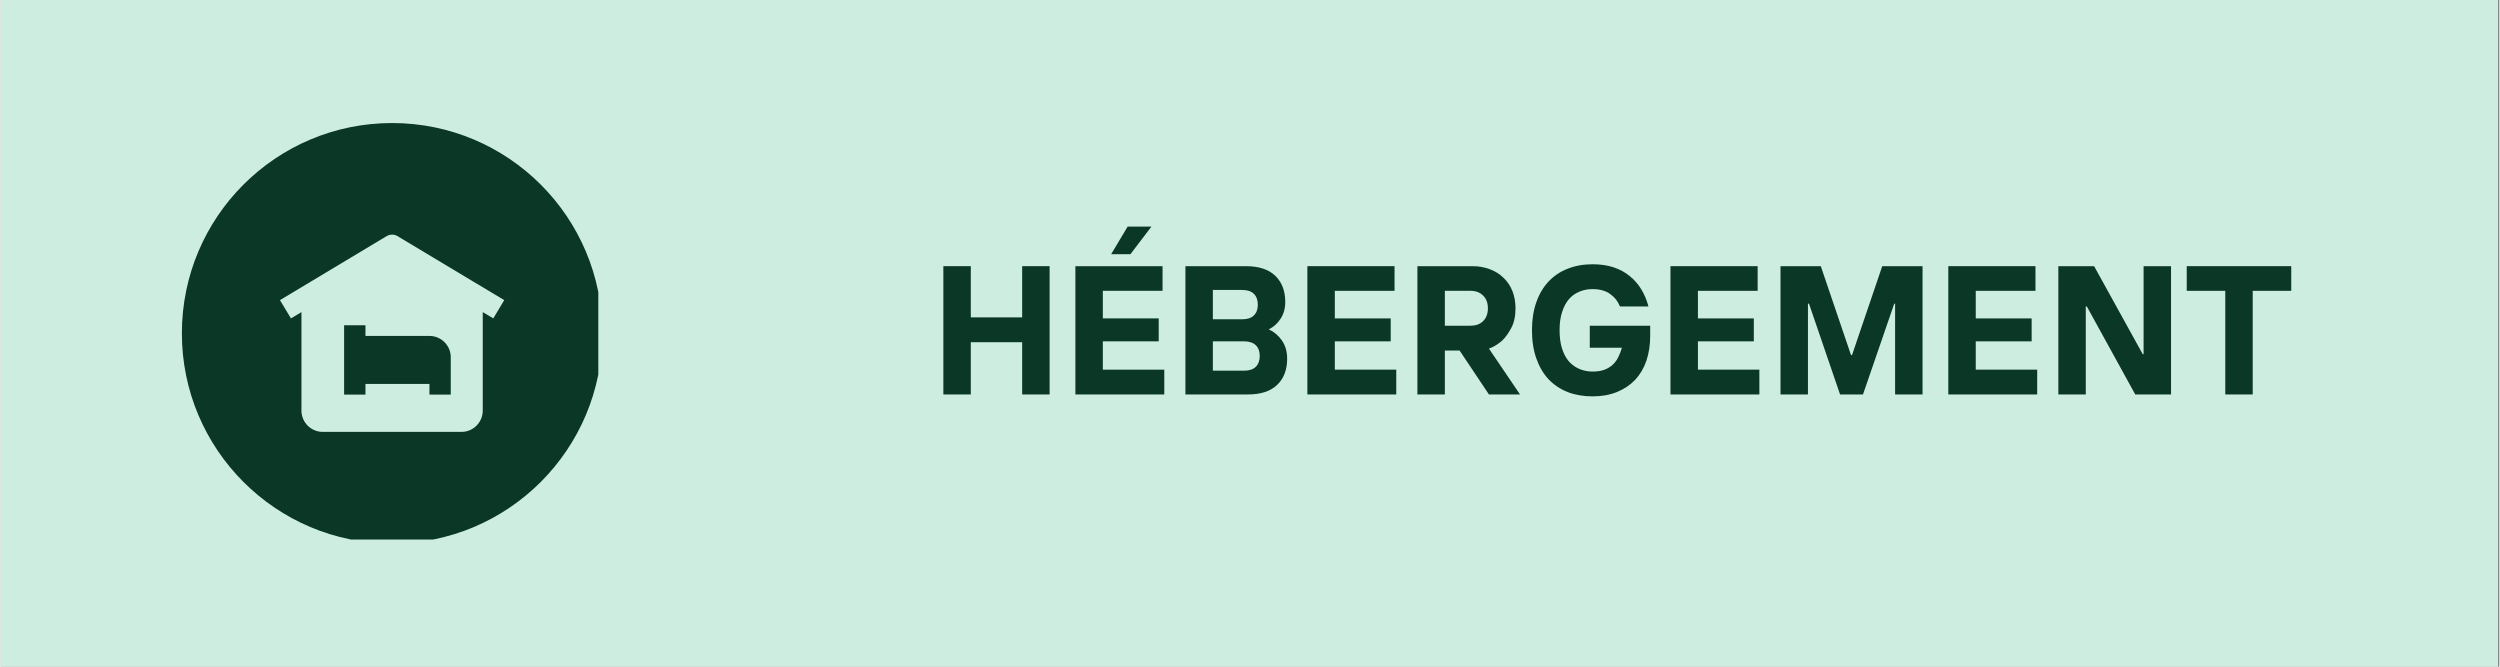 <svg xmlns="http://www.w3.org/2000/svg" xmlns:xlink="http://www.w3.org/1999/xlink" width="300" viewBox="0 0 224.88 60" height="80" preserveAspectRatio="xMidYMid meet"><rect x="0" y="0" width="224.88" height="60" fill="#808080" stroke="none"/><defs><g></g><clipPath id="67d68453ed"><path d="M 0 0.016 L 224.762 0.016 L 224.762 59.984 L 0 59.984 Z M 0 0.016 " clip-rule="nonzero"></path></clipPath><clipPath id="25f4e9c74b"><path d="M 16.309 11.074 L 53.789 11.074 L 53.789 48.555 L 16.309 48.555 Z M 16.309 11.074 " clip-rule="nonzero"></path></clipPath></defs><g clip-path="url(#67d68453ed)"><path fill="#ffffff" d="M 0 0.016 L 224.879 0.016 L 224.879 59.984 L 0 59.984 Z M 0 0.016 " fill-opacity="1" fill-rule="nonzero"></path><path fill="#cceddf" d="M 0 0.016 L 224.879 0.016 L 224.879 59.984 L 0 59.984 Z M 0 0.016 " fill-opacity="1" fill-rule="nonzero"></path></g><g clip-path="url(#25f4e9c74b)"><path fill="#0a3726" d="M 35.23 48.918 C 45.68 48.918 54.152 40.445 54.152 29.996 C 54.152 19.543 45.68 11.074 35.23 11.074 C 24.781 11.074 16.309 19.543 16.309 29.996 C 16.309 40.445 24.781 48.918 35.23 48.918 Z M 45.32 27.012 L 35.723 21.254 C 35.422 21.07 35.039 21.07 34.734 21.254 L 25.137 27.012 L 26.125 28.656 L 27.07 28.09 L 27.07 36.953 C 27.07 38.012 27.93 38.871 28.992 38.871 L 41.469 38.871 C 42.527 38.871 43.387 38.012 43.387 36.953 L 43.387 28.09 L 44.336 28.656 Z M 38.59 30.234 L 32.832 30.234 L 32.832 29.273 L 30.91 29.273 L 30.91 35.512 L 32.832 35.512 L 32.832 34.555 L 38.59 34.555 L 38.59 35.512 L 40.508 35.512 L 40.508 32.152 C 40.508 31.094 39.648 30.234 38.59 30.234 Z M 38.59 30.234 " fill-opacity="1" fill-rule="evenodd"></path></g><g fill="#0a3726" fill-opacity="1"><g transform="translate(83.686, 35.502)"><g><path d="M 1.156 -11.547 L 3.625 -11.547 L 3.625 -6.938 L 8.25 -6.938 L 8.25 -11.547 L 10.719 -11.547 L 10.719 0 L 8.25 0 L 8.25 -4.703 L 3.625 -4.703 L 3.625 0 L 1.156 0 Z M 1.156 -11.547 "></path></g></g></g><g fill="#0a3726" fill-opacity="1"><g transform="translate(95.569, 35.502)"><g><path d="M 1.156 -11.547 L 9 -11.547 L 9 -9.328 L 3.625 -9.328 L 3.625 -6.844 L 8.656 -6.844 L 8.656 -4.781 L 3.625 -4.781 L 3.625 -2.234 L 9.156 -2.234 L 9.156 0 L 1.156 0 Z M 5.859 -15.109 L 8 -15.109 L 6.109 -12.625 L 4.375 -12.625 Z M 5.859 -15.109 "></path></g></g></g><g fill="#0a3726" fill-opacity="1"><g transform="translate(105.472, 35.502)"><g><path d="M 1.156 -11.547 L 6.594 -11.547 C 7.758 -11.547 8.641 -11.258 9.234 -10.688 C 9.836 -10.113 10.141 -9.328 10.141 -8.328 C 10.141 -7.742 10 -7.238 9.719 -6.812 C 9.438 -6.383 9.082 -6.066 8.656 -5.859 C 9.125 -5.648 9.516 -5.32 9.828 -4.875 C 10.148 -4.426 10.312 -3.875 10.312 -3.219 C 10.312 -2.219 10.008 -1.43 9.406 -0.859 C 8.812 -0.285 7.93 0 6.766 0 L 1.156 0 Z M 6.438 -2.141 C 6.895 -2.141 7.242 -2.254 7.484 -2.484 C 7.723 -2.723 7.844 -3.051 7.844 -3.469 C 7.844 -3.883 7.723 -4.207 7.484 -4.438 C 7.242 -4.664 6.895 -4.781 6.438 -4.781 L 3.625 -4.781 L 3.625 -2.141 Z M 6.266 -6.766 C 6.734 -6.766 7.082 -6.879 7.312 -7.109 C 7.551 -7.336 7.672 -7.66 7.672 -8.078 C 7.672 -8.504 7.551 -8.832 7.312 -9.062 C 7.082 -9.289 6.734 -9.406 6.266 -9.406 L 3.625 -9.406 L 3.625 -6.766 Z M 6.266 -6.766 "></path></g></g></g><g fill="#0a3726" fill-opacity="1"><g transform="translate(116.448, 35.502)"><g><path d="M 1.156 -11.547 L 9 -11.547 L 9 -9.328 L 3.625 -9.328 L 3.625 -6.844 L 8.656 -6.844 L 8.656 -4.781 L 3.625 -4.781 L 3.625 -2.234 L 9.156 -2.234 L 9.156 0 L 1.156 0 Z M 1.156 -11.547 "></path></g></g></g><g fill="#0a3726" fill-opacity="1"><g transform="translate(126.351, 35.502)"><g><path d="M 1.156 -11.547 L 6.109 -11.547 C 6.68 -11.547 7.207 -11.453 7.688 -11.266 C 8.164 -11.086 8.57 -10.832 8.906 -10.5 C 9.25 -10.176 9.516 -9.781 9.703 -9.312 C 9.891 -8.844 9.984 -8.32 9.984 -7.75 C 9.984 -7.031 9.852 -6.438 9.594 -5.969 C 9.344 -5.5 9.07 -5.125 8.781 -4.844 C 8.426 -4.531 8.031 -4.289 7.594 -4.125 L 10.391 0 L 7.594 0 L 4.953 -3.953 L 3.625 -3.953 L 3.625 0 L 1.156 0 Z M 5.938 -6.188 C 6.406 -6.188 6.781 -6.32 7.062 -6.594 C 7.352 -6.875 7.5 -7.258 7.5 -7.75 C 7.5 -8.25 7.352 -8.633 7.062 -8.906 C 6.781 -9.188 6.406 -9.328 5.938 -9.328 L 3.625 -9.328 L 3.625 -6.188 Z M 5.938 -6.188 "></path></g></g></g><g fill="#0a3726" fill-opacity="1"><g transform="translate(137.161, 35.502)"><g><path d="M 6.109 0.172 C 5.285 0.172 4.535 0.039 3.859 -0.219 C 3.191 -0.488 2.617 -0.875 2.141 -1.375 C 1.672 -1.883 1.305 -2.508 1.047 -3.25 C 0.785 -3.988 0.656 -4.832 0.656 -5.781 C 0.656 -6.719 0.785 -7.555 1.047 -8.297 C 1.305 -9.035 1.672 -9.656 2.141 -10.156 C 2.617 -10.664 3.191 -11.051 3.859 -11.312 C 4.535 -11.582 5.285 -11.719 6.109 -11.719 C 6.828 -11.719 7.461 -11.625 8.016 -11.438 C 8.578 -11.25 9.062 -10.984 9.469 -10.641 C 9.883 -10.305 10.227 -9.91 10.5 -9.453 C 10.781 -8.992 10.992 -8.484 11.141 -7.922 L 8.578 -7.922 C 8.484 -8.148 8.363 -8.359 8.219 -8.547 C 8.07 -8.734 7.898 -8.895 7.703 -9.031 C 7.516 -9.176 7.289 -9.285 7.031 -9.359 C 6.77 -9.441 6.461 -9.484 6.109 -9.484 C 5.68 -9.484 5.285 -9.406 4.922 -9.25 C 4.555 -9.102 4.238 -8.875 3.969 -8.562 C 3.707 -8.25 3.504 -7.859 3.359 -7.391 C 3.211 -6.93 3.141 -6.395 3.141 -5.781 C 3.141 -5.156 3.211 -4.609 3.359 -4.141 C 3.504 -3.68 3.707 -3.297 3.969 -2.984 C 4.238 -2.68 4.555 -2.453 4.922 -2.297 C 5.285 -2.141 5.68 -2.062 6.109 -2.062 C 6.535 -2.062 6.898 -2.117 7.203 -2.234 C 7.516 -2.359 7.77 -2.52 7.969 -2.719 C 8.176 -2.926 8.336 -3.16 8.453 -3.422 C 8.578 -3.68 8.676 -3.941 8.75 -4.203 L 5.859 -4.203 L 5.859 -6.188 L 11.297 -6.188 L 11.297 -5.281 C 11.297 -4.457 11.18 -3.707 10.953 -3.031 C 10.723 -2.363 10.383 -1.789 9.938 -1.312 C 9.488 -0.844 8.941 -0.477 8.297 -0.219 C 7.66 0.039 6.93 0.172 6.109 0.172 Z M 6.109 0.172 "></path></g></g></g><g fill="#0a3726" fill-opacity="1"><g transform="translate(149.127, 35.502)"><g><path d="M 1.156 -11.547 L 9 -11.547 L 9 -9.328 L 3.625 -9.328 L 3.625 -6.844 L 8.656 -6.844 L 8.656 -4.781 L 3.625 -4.781 L 3.625 -2.234 L 9.156 -2.234 L 9.156 0 L 1.156 0 Z M 1.156 -11.547 "></path></g></g></g><g fill="#0a3726" fill-opacity="1"><g transform="translate(159.03, 35.502)"><g><path d="M 1.156 -11.547 L 4.781 -11.547 L 7.5 -3.547 L 7.594 -3.547 L 10.312 -11.547 L 13.938 -11.547 L 13.938 0 L 11.469 0 L 11.469 -8.172 L 11.391 -8.172 L 8.578 0 L 6.516 0 L 3.719 -8.172 L 3.625 -8.172 L 3.625 0 L 1.156 0 Z M 1.156 -11.547 "></path></g></g></g><g fill="#0a3726" fill-opacity="1"><g transform="translate(174.132, 35.502)"><g><path d="M 1.156 -11.547 L 9 -11.547 L 9 -9.328 L 3.625 -9.328 L 3.625 -6.844 L 8.656 -6.844 L 8.656 -4.781 L 3.625 -4.781 L 3.625 -2.234 L 9.156 -2.234 L 9.156 0 L 1.156 0 Z M 1.156 -11.547 "></path></g></g></g><g fill="#0a3726" fill-opacity="1"><g transform="translate(184.035, 35.502)"><g><path d="M 1.156 -11.547 L 4.375 -11.547 L 8.75 -3.625 L 8.828 -3.625 L 8.828 -11.547 L 11.297 -11.547 L 11.297 0 L 8.078 0 L 3.719 -7.922 L 3.625 -7.922 L 3.625 0 L 1.156 0 Z M 1.156 -11.547 "></path></g></g></g><g fill="#0a3726" fill-opacity="1"><g transform="translate(196.496, 35.502)"><g><path d="M 3.719 -9.328 L 0.25 -9.328 L 0.25 -11.547 L 9.656 -11.547 L 9.656 -9.328 L 6.188 -9.328 L 6.188 0 L 3.719 0 Z M 3.719 -9.328 "></path></g></g></g></svg>